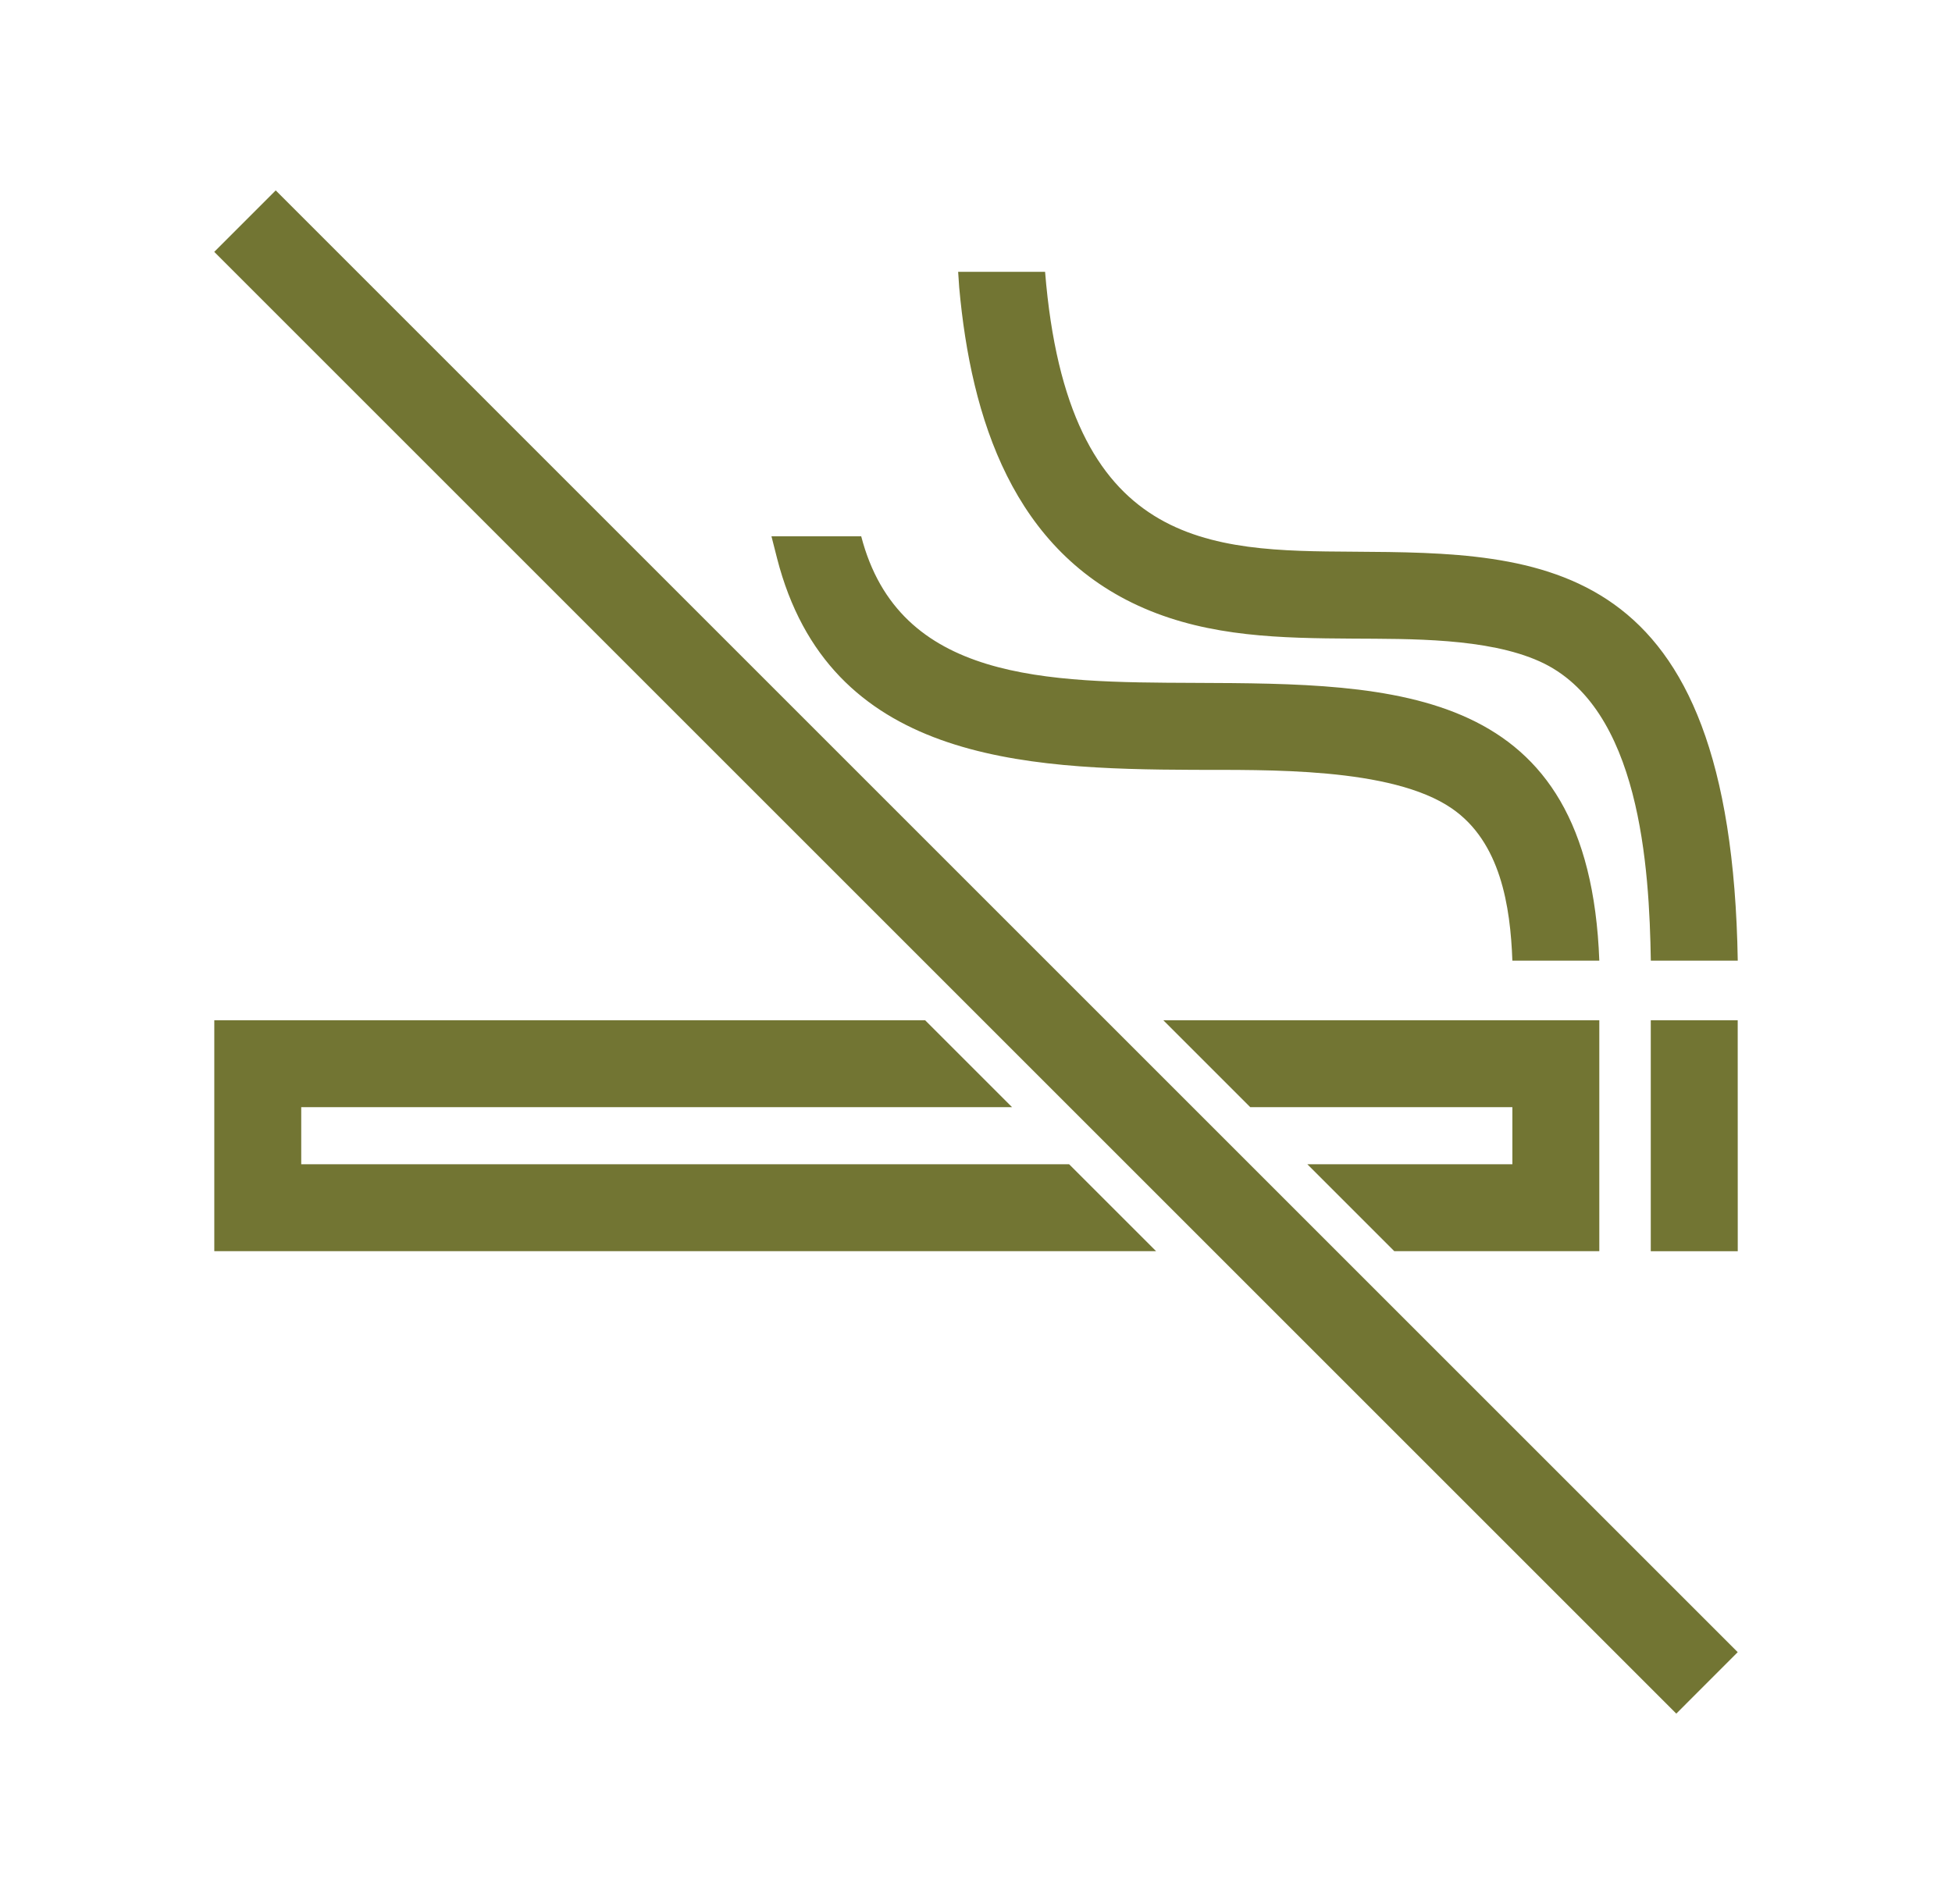 <svg width="41" height="40" viewBox="0 0 41 40" fill="none" xmlns="http://www.w3.org/2000/svg">
<g clip-path="url(#clip0_3047_1290)">
<path fill-rule="evenodd" clip-rule="evenodd" d="M24.028 12.778C25.426 13.383 26.914 13.407 28.409 13.416C29.607 13.424 31.235 13.397 32.341 13.896C34.455 14.849 34.642 18.235 34.674 20.182H36.5C36.362 11.642 32.396 11.616 28.421 11.59C25.426 11.572 22.423 11.551 21.951 5.71H20.125L20.147 6.036C20.395 8.793 21.281 11.588 24.028 12.778ZM33.592 21.434H24.435L26.261 23.26H31.766V24.459H27.46L29.286 26.285H33.592V21.434ZM36.499 34.709L5.791 4L4.5 5.291L35.209 36L36.499 34.709ZM21.258 23.26L19.432 21.434H4.501V26.285H24.283L22.456 24.459H6.327V23.26H21.258ZM34.673 21.434V26.286H36.5L36.499 21.434H34.673ZM25.075 16.173C26.571 16.179 29.224 16.108 30.496 16.985C31.518 17.689 31.724 19.037 31.766 20.182H33.592C33.379 14.381 29.342 14.363 25.082 14.346C21.986 14.334 18.883 14.321 18.089 11.267H16.204L16.321 11.727C17.41 15.981 21.468 16.159 25.075 16.173Z" fill="#727533"/>
</g>
<defs>
<clipPath id="clip0_3047_1290">
<rect width="32" height="32" fill="white" transform="translate(4.5 4)"/>
</clipPath>
</defs>
</svg>
